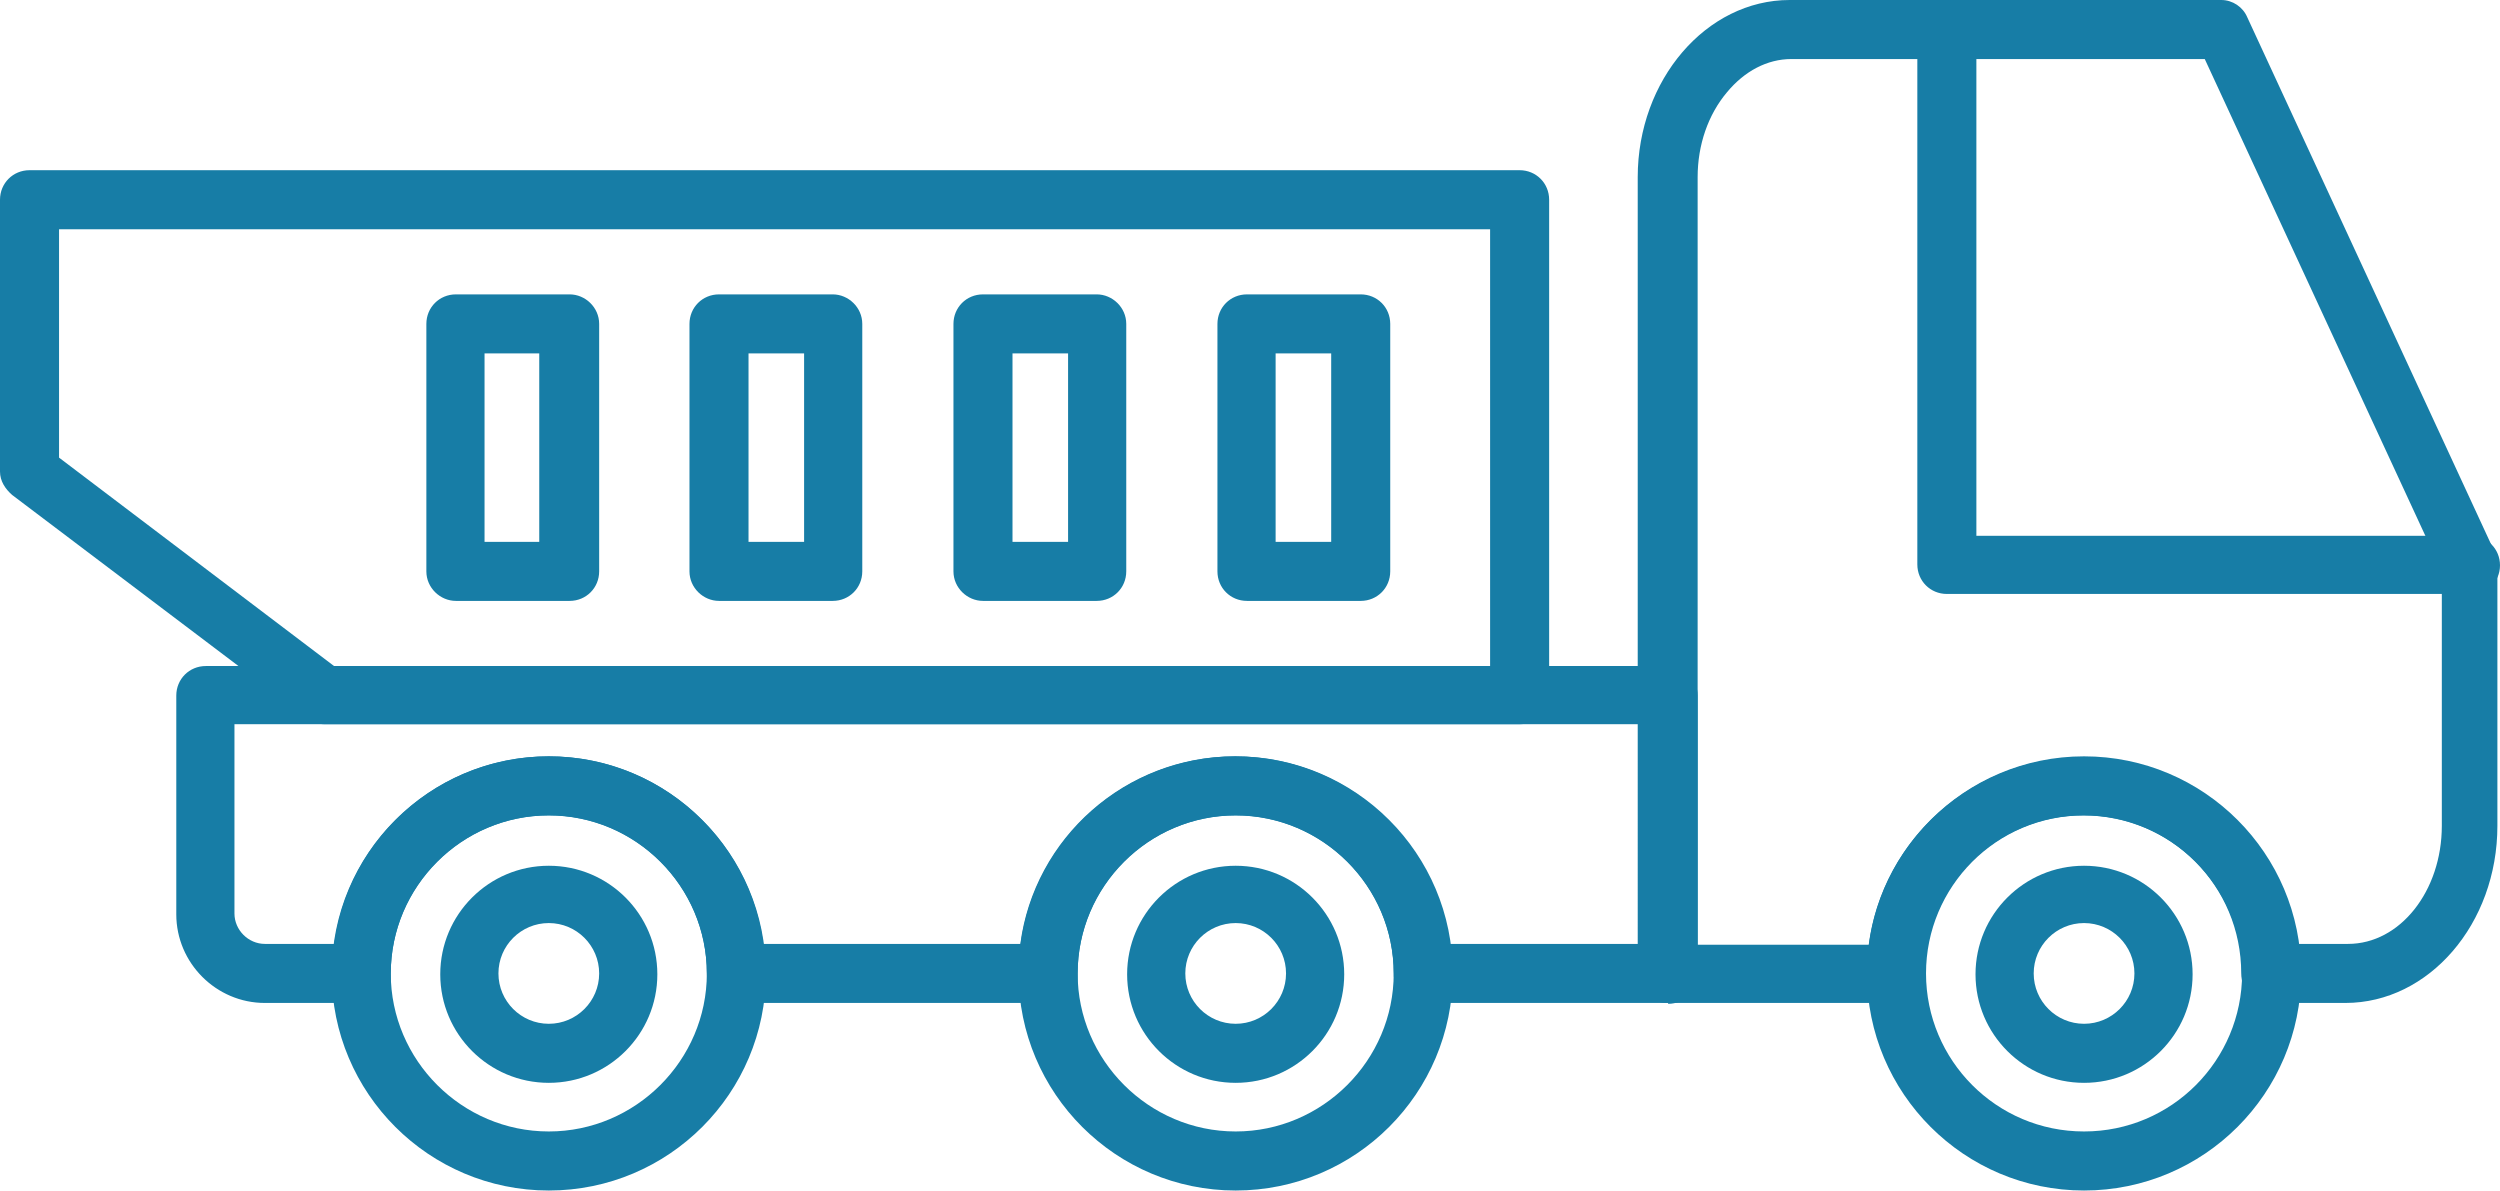 <?xml version="1.0" encoding="UTF-8"?>
<svg id="Capa_2" xmlns="http://www.w3.org/2000/svg" version="1.1" viewBox="0 0 287.9 137.1">
  <!-- Generator: Adobe Illustrator 29.8.1, SVG Export Plug-In . SVG Version: 2.1.1 Build 2)  -->
  <defs>
    <style>
      .st0 {
        fill: #177da6;
        fill-rule: evenodd;
      }
    </style>
  </defs>
  <g id="Capa_1-2">
    <g>
      <path class="st0" d="M264.7,108.7h5.7c6,0,10.8-6.1,10.8-13.6v-29.3l-27.3-59h-47.6c-2.8,0-5.4,1.4-7.4,3.8-2.2,2.6-3.4,6.1-3.4,9.8v88.4h19.7c1.6-12.2,12.1-21.6,24.7-21.6s23,9.4,24.7,21.6M270.3,115.5h-8.8c-1.9,0-3.4-1.5-3.4-3.4,0-10.1-8.1-18.2-18.2-18.2s-18.2,8.2-18.2,18.2-1.5,3.4-3.4,3.4h-26.3c-1.9,0-3.4-1.5-3.4-3.4V20.4c0-11.2,7.9-20.4,17.5-20.4h49.7c1.3,0,2.5.8,3,2l28.5,61.6c.2.5.3.9.3,1.4v30.1c0,11.3-7.9,20.4-17.5,20.4"/>
      <path class="st0" d="M284.5,68.4h-60.3c-1.9,0-3.4-1.5-3.4-3.4V3.4c0-1.9,1.5-3.4,3.4-3.4s3.4,1.5,3.4,3.4v58.3h56.9c1.9,0,3.4,1.5,3.4,3.4s-1.5,3.4-3.4,3.4"/>
      <path class="st0" d="M240,93.9c-10.1,0-18.2,8.2-18.2,18.2s8.1,18.2,18.2,18.2,18.2-8.2,18.2-18.2-8.2-18.2-18.2-18.2M240,137.1c-13.8,0-25-11.2-25-25s11.2-25,25-25,25,11.2,25,25-11.2,25-25,25"/>
      <path class="st0" d="M240,106.3c-3.2,0-5.8,2.6-5.8,5.8s2.6,5.8,5.8,5.8,5.8-2.6,5.8-5.8-2.6-5.8-5.8-5.8M240,124.7c-6.9,0-12.5-5.6-12.5-12.5s5.6-12.5,12.5-12.5,12.5,5.6,12.5,12.5-5.6,12.5-12.5,12.5"/>
      <path class="st0" d="M167.1,108.7h21.7v-25.3H27v21.8c0,1.9,1.6,3.5,3.5,3.5h8c1.6-12.2,12.1-21.6,24.7-21.6s23.1,9.4,24.7,21.6h29.6c1.6-12.2,12.1-21.6,24.7-21.6s23.1,9.4,24.7,21.6M192.1,115.5h-28.2c-1.9,0-3.4-1.5-3.4-3.4,0-10.1-8.2-18.2-18.2-18.2s-18.2,8.2-18.2,18.2-1.5,3.4-3.4,3.4h-35.9c-1.9,0-3.4-1.5-3.4-3.4,0-10.1-8.2-18.2-18.2-18.2s-18.2,8.2-18.2,18.2-1.5,3.4-3.4,3.4h-11.1c-5.6,0-10.2-4.6-10.2-10.2v-25.2c0-1.9,1.5-3.4,3.4-3.4h168.4c1.9,0,3.4,1.5,3.4,3.4v32.1c0,1.9-1.5,3.4-3.4,3.4"/>
      <path class="st0" d="M142.3,93.9c-10.1,0-18.2,8.2-18.2,18.2s8.2,18.2,18.2,18.2,18.2-8.2,18.2-18.2-8.2-18.2-18.2-18.2M142.3,137.1c-13.8,0-25-11.2-25-25s11.2-25,25-25,25,11.2,25,25-11.2,25-25,25"/>
      <path class="st0" d="M142.3,106.3c-3.2,0-5.8,2.6-5.8,5.8s2.6,5.8,5.8,5.8,5.8-2.6,5.8-5.8c0-3.2-2.6-5.8-5.8-5.8M142.3,124.7c-6.9,0-12.5-5.6-12.5-12.5s5.6-12.5,12.5-12.5,12.5,5.6,12.5,12.5-5.6,12.5-12.5,12.5"/>
      <path class="st0" d="M63.2,93.9c-10.1,0-18.2,8.2-18.2,18.2s8.2,18.2,18.2,18.2,18.2-8.2,18.2-18.2-8.2-18.2-18.2-18.2M63.2,137.1c-13.8,0-25-11.2-25-25s11.2-25,25-25,25,11.2,25,25c0,13.8-11.2,25-25,25"/>
      <path class="st0" d="M63.2,106.3c-3.2,0-5.8,2.6-5.8,5.8s2.6,5.8,5.8,5.8,5.8-2.6,5.8-5.8-2.6-5.8-5.8-5.8M63.2,124.7c-6.9,0-12.5-5.6-12.5-12.5s5.6-12.5,12.5-12.5,12.5,5.6,12.5,12.5-5.6,12.5-12.5,12.5"/>
      <path class="st0" d="M38.6,76.7h133V26.4H6.8v26.3l31.8,24.1h0ZM175,83.4H37.4c-.7,0-1.5-.2-2-.7L1.4,57c-.8-.7-1.4-1.6-1.4-2.7v-31.3c0-1.9,1.5-3.4,3.4-3.4h171.6c1.9,0,3.4,1.5,3.4,3.4v57.1c0,1.8-1.5,3.3-3.4,3.3"/>
      <path class="st0" d="M55.8,62.4h6.3v-21.7h-6.3v21.7ZM65.6,69.2h-13.1c-1.8,0-3.4-1.5-3.4-3.4v-28.5c0-1.9,1.5-3.4,3.4-3.4h13.1c1.8,0,3.4,1.5,3.4,3.4v28.5c0,1.9-1.5,3.4-3.4,3.4"/>
      <path class="st0" d="M86.2,62.4h6.4v-21.7h-6.4v21.7ZM95.9,69.2h-13.1c-1.8,0-3.4-1.5-3.4-3.4v-28.5c0-1.9,1.5-3.4,3.4-3.4h13.1c1.8,0,3.4,1.5,3.4,3.4v28.5c0,1.9-1.5,3.4-3.4,3.4"/>
      <path class="st0" d="M116.6,62.4h6.4v-21.7h-6.4v21.7ZM126.3,69.2h-13.1c-1.8,0-3.4-1.5-3.4-3.4v-28.5c0-1.9,1.5-3.4,3.4-3.4h13.1c1.8,0,3.4,1.5,3.4,3.4v28.5c0,1.9-1.5,3.4-3.4,3.4"/>
      <path class="st0" d="M146.9,62.4h6.4v-21.7h-6.4v21.7ZM156.7,69.2h-13.1c-1.9,0-3.4-1.5-3.4-3.4v-28.5c0-1.9,1.5-3.4,3.4-3.4h13.1c1.9,0,3.4,1.5,3.4,3.4v28.5c0,1.9-1.5,3.4-3.4,3.4"/>
    </g>
  </g>
</svg>